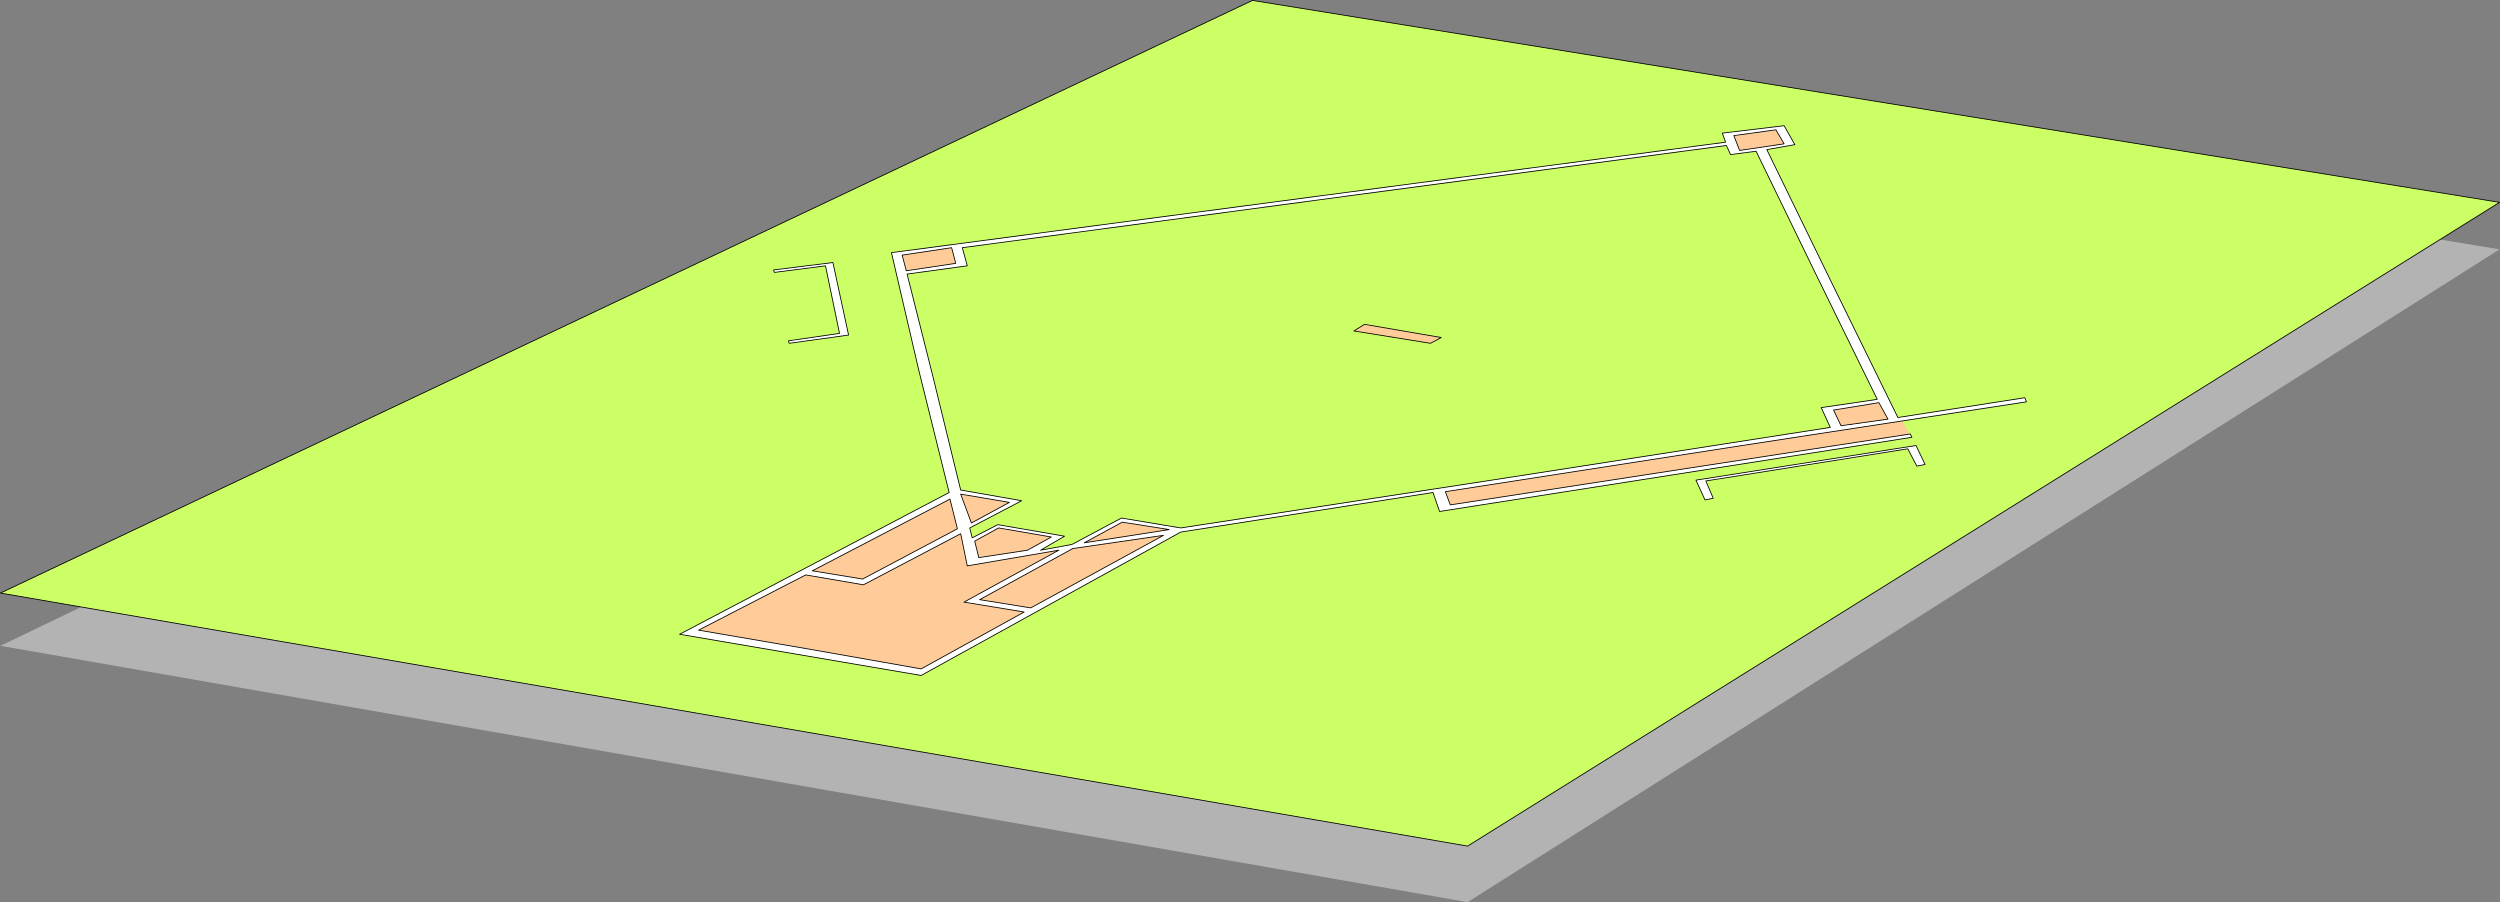 <?xml version="1.0" encoding="UTF-8" standalone="no"?>
<svg
   version="1.0"
   width="129.681mm"
   height="46.797mm"
   id="svg17"
   sodipodi:docname="Diamond 12.wmf"
   xmlns:inkscape="http://www.inkscape.org/namespaces/inkscape"
   xmlns:sodipodi="http://sodipodi.sourceforge.net/DTD/sodipodi-0.dtd"
   xmlns="http://www.w3.org/2000/svg"
   xmlns:svg="http://www.w3.org/2000/svg">
  <rect width="100%" height="100%" fill="#808080" stroke="none"/>
  <sodipodi:namedview
     id="namedview17"
     pagecolor="#ffffff"
     bordercolor="#000000"
     borderopacity="0.25"
     inkscape:showpageshadow="2"
     inkscape:pageopacity="0.0"
     inkscape:pagecheckerboard="0"
     inkscape:deskcolor="#d1d1d1"
     inkscape:document-units="mm" />
  <defs
     id="defs1">
    <pattern
       id="WMFhbasepattern"
       patternUnits="userSpaceOnUse"
       width="6"
       height="6"
       x="0"
       y="0" />
  </defs>
  <path
     style="fill:#b3b3b3;fill-opacity:1;fill-rule:evenodd;stroke:none"
     d="M 245.551,8.646 490.051,48.884 287.728,176.87 0.081,126.613 Z"
     id="path1" />
  <path
     style="fill:#ccff66;fill-opacity:1;fill-rule:evenodd;stroke:#000000;stroke-width:0.162px;stroke-linecap:round;stroke-linejoin:round;stroke-miterlimit:4;stroke-dasharray:none;stroke-opacity:1"
     d="M 245.551,0.081 490.051,39.672 287.728,165.881 0.081,116.27 Z"
     id="path2" />
  <path
     style="fill:#ffcc99;fill-opacity:1;fill-rule:evenodd;stroke:none"
     d="m 281.911,96.07 90.819,-13.897 1.939,3.394 -91.466,14.059 z"
     id="path3" />
  <path
     style="fill:#ffffff;fill-opacity:1;fill-rule:evenodd;stroke:#000000;stroke-width:0.162px;stroke-linecap:round;stroke-linejoin:round;stroke-miterlimit:4;stroke-dasharray:none;stroke-opacity:1"
     d="m 231.492,104.312 -50.904,28.118 -47.349,-8.08 52.843,-27.795 -5.979,-24.078 -5.333,-22.947 84.194,-11.15 79.346,-10.504 -0.646,-1.778 12.12,-1.454 2.101,3.717 -5.494,0.97 12.282,25.209 13.413,27.31 24.886,-3.878 0.323,0.808 -55.752,8.565 -58.176,9.05 0.97,2.586 90.173,-13.897 0.323,0.646 -92.597,14.544 -1.293,-3.717 z"
     id="path4" />
  <path
     style="fill:#ccff66;fill-opacity:1;fill-rule:evenodd;stroke:#000000;stroke-width:0.162px;stroke-linecap:round;stroke-linejoin:round;stroke-miterlimit:4;stroke-dasharray:none;stroke-opacity:1"
     d="m 189.637,52.116 -0.97,-3.555 77.083,-10.342 72.72,-9.696 0.808,1.778 5.01,-0.646 11.474,23.593 12.282,25.048 -10.989,1.616 1.778,3.878 -62.216,9.696 -65.125,10.019 -11.635,-1.939 -9.696,5.171 -6.141,1.131 4.686,-2.747 -13.09,-2.262 -5.01,2.586 -0.485,-1.939 10.181,-5.333 -11.958,-2.101 -5.333,-21.816 -5.171,-20.523 z"
     id="path5" />
  <path
     style="fill:#ffcc99;fill-opacity:1;fill-rule:evenodd;stroke:#000000;stroke-width:0.162px;stroke-linecap:round;stroke-linejoin:round;stroke-miterlimit:4;stroke-dasharray:none;stroke-opacity:1"
     d="m 267.528,63.589 15.029,2.586 -2.101,1.131 -15.029,-2.424 z"
     id="path6" />
  <path
     style="fill:#ffcc99;fill-opacity:1;fill-rule:evenodd;stroke:#000000;stroke-width:0.162px;stroke-linecap:round;stroke-linejoin:round;stroke-miterlimit:4;stroke-dasharray:none;stroke-opacity:1"
     d="m 158.61,127.259 21.978,3.878 20.2,-11.15 -11.797,-1.939 18.584,-10.181 -17.938,3.07 -1.293,-6.302 -19.069,10.019 -11.312,-1.939 -21.008,10.827 z"
     id="path7" />
  <path
     style="fill:#ffcc99;fill-opacity:1;fill-rule:evenodd;stroke:#000000;stroke-width:0.162px;stroke-linecap:round;stroke-linejoin:round;stroke-miterlimit:4;stroke-dasharray:none;stroke-opacity:1"
     d="m 210.322,107.544 -18.261,10.019 10.019,1.616 26.018,-14.221 z"
     id="path8" />
  <path
     style="fill:#ffcc99;fill-opacity:1;fill-rule:evenodd;stroke:#000000;stroke-width:0.162px;stroke-linecap:round;stroke-linejoin:round;stroke-miterlimit:4;stroke-dasharray:none;stroke-opacity:1"
     d="m 187.698,103.666 -18.584,9.858 -9.858,-1.616 26.987,-14.059 z"
     id="path9" />
  <path
     style="fill:#ffcc99;fill-opacity:1;fill-rule:evenodd;stroke:#000000;stroke-width:0.162px;stroke-linecap:round;stroke-linejoin:round;stroke-miterlimit:4;stroke-dasharray:none;stroke-opacity:1"
     d="m 188.345,96.878 9.534,1.616 -7.434,4.04 z"
     id="path10" />
  <path
     style="fill:#ffcc99;fill-opacity:1;fill-rule:evenodd;stroke:#000000;stroke-width:0.162px;stroke-linecap:round;stroke-linejoin:round;stroke-miterlimit:4;stroke-dasharray:none;stroke-opacity:1"
     d="m 220.018,102.373 9.211,1.454 -16.645,2.586 z"
     id="path11" />
  <path
     style="fill:#ffcc99;fill-opacity:1;fill-rule:evenodd;stroke:#000000;stroke-width:0.162px;stroke-linecap:round;stroke-linejoin:round;stroke-miterlimit:4;stroke-dasharray:none;stroke-opacity:1"
     d="m 195.778,103.504 10.342,1.778 -4.686,2.586 -9.534,1.454 -0.808,-3.232 z"
     id="path12" />
  <path
     style="fill:#ffffff;fill-opacity:1;fill-rule:evenodd;stroke:#000000;stroke-width:0.162px;stroke-linecap:round;stroke-linejoin:round;stroke-miterlimit:4;stroke-dasharray:none;stroke-opacity:1"
     d="m 163.297,51.469 3.07,14.221 -11.635,1.616 -0.162,-0.485 10.019,-1.454 -2.747,-13.251 -10.019,1.293 -0.162,-0.485 z"
     id="path13" />
  <path
     style="fill:#ffffff;fill-opacity:1;fill-rule:evenodd;stroke:#000000;stroke-width:0.162px;stroke-linecap:round;stroke-linejoin:round;stroke-miterlimit:4;stroke-dasharray:none;stroke-opacity:1"
     d="m 332.492,94.131 43.147,-6.787 1.778,3.717 -1.616,0.323 -1.778,-3.394 -39.592,6.302 1.454,3.394 -1.616,0.323 z"
     id="path14" />
  <path
     style="fill:#ffcc99;fill-opacity:1;fill-rule:evenodd;stroke:#000000;stroke-width:0.162px;stroke-linecap:round;stroke-linejoin:round;stroke-miterlimit:4;stroke-dasharray:none;stroke-opacity:1"
     d="m 359.479,80.395 8.888,-1.454 1.778,3.232 -9.211,1.293 z"
     id="path15" />
  <path
     style="fill:#ffcc99;fill-opacity:1;fill-rule:evenodd;stroke:#000000;stroke-width:0.162px;stroke-linecap:round;stroke-linejoin:round;stroke-miterlimit:4;stroke-dasharray:none;stroke-opacity:1"
     d="m 339.925,26.583 8.242,-1.131 1.616,2.747 -8.726,1.293 z"
     id="path16" />
  <path
     style="fill:#ffcc99;fill-opacity:1;fill-rule:evenodd;stroke:#000000;stroke-width:0.162px;stroke-linecap:round;stroke-linejoin:round;stroke-miterlimit:4;stroke-dasharray:none;stroke-opacity:1"
     d="m 176.871,50.015 9.696,-1.454 0.808,3.07 -9.696,1.454 z"
     id="path17" />
</svg>
